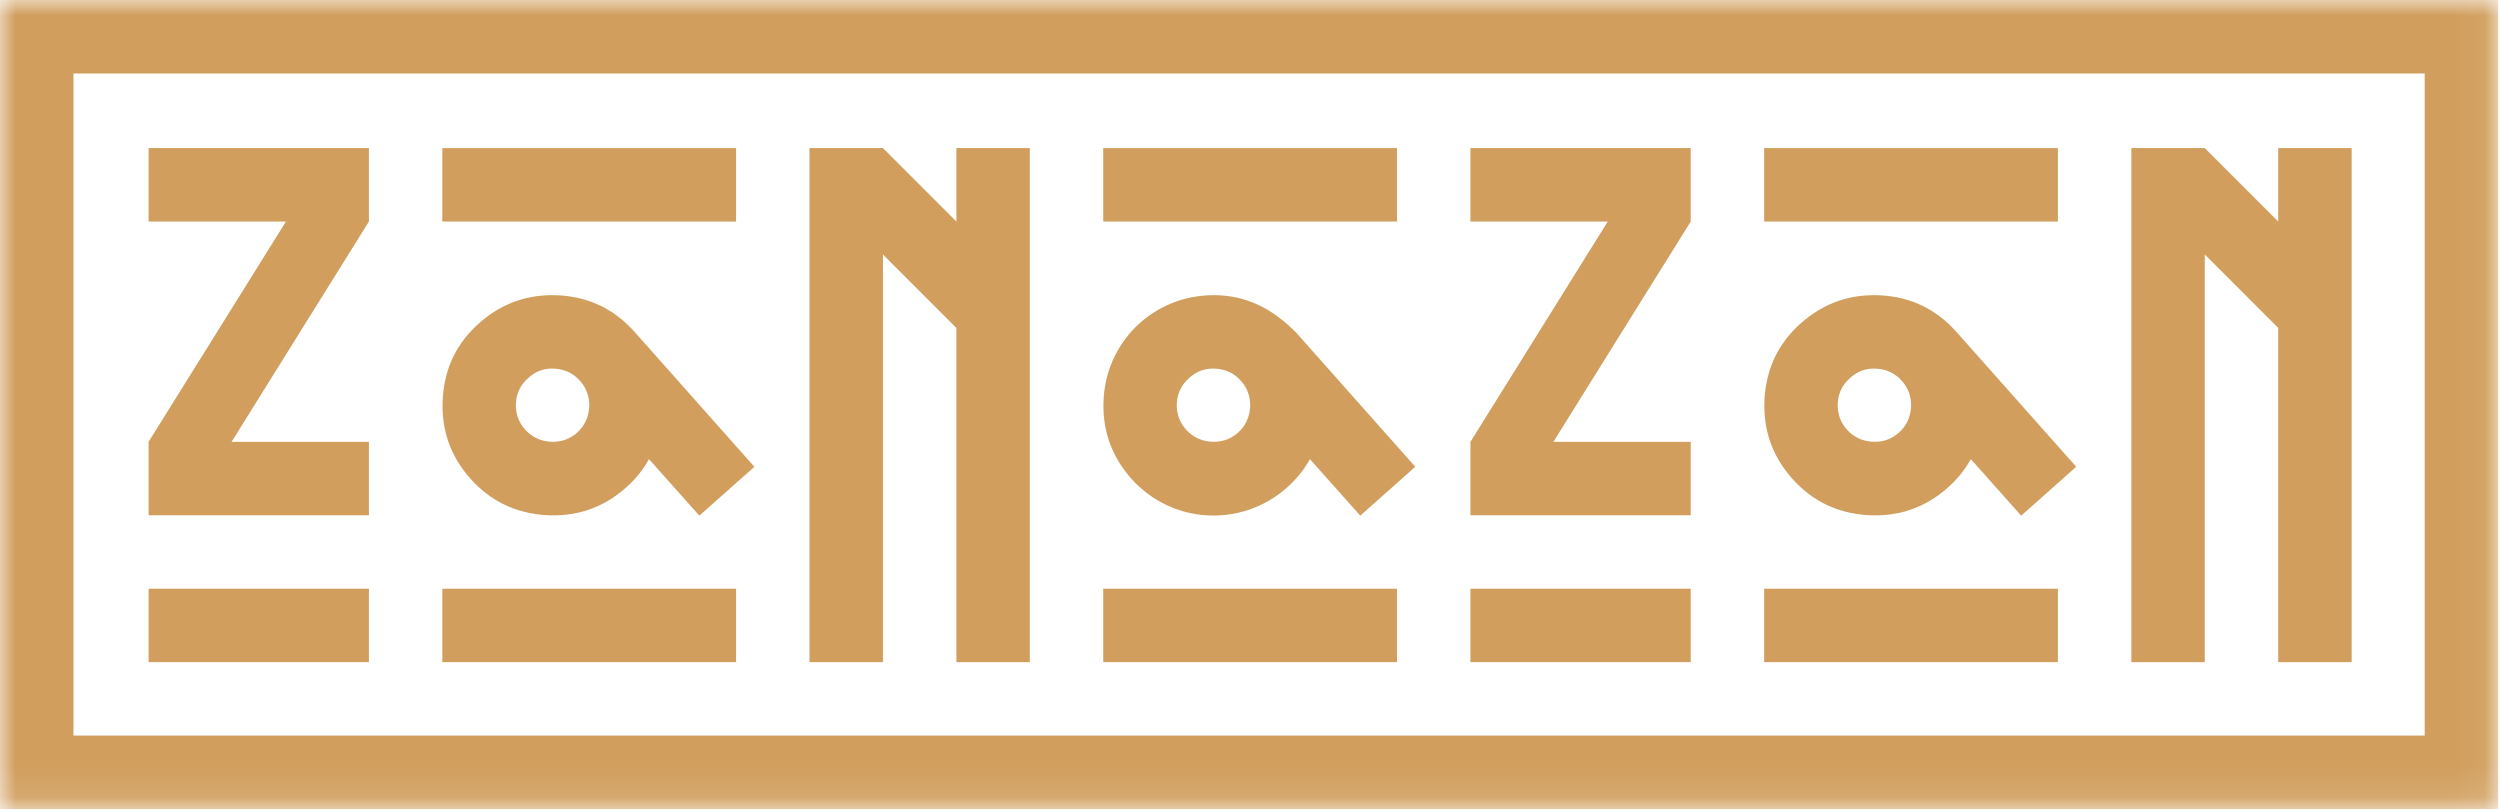 <?xml version="1.0" encoding="UTF-8"?>
<svg width="80px" height="26px" viewBox="0 0 80 26" version="1.1" xmlns="http://www.w3.org/2000/svg" xmlns:xlink="http://www.w3.org/1999/xlink">
    <title>AA17D3DA-1B15-4E48-BB8D-CF2C9312037B</title>
    <defs>
        <polygon id="path-1" points="0 25.89 79.941 25.89 79.941 0 0 0"></polygon>
    </defs>
    <g id="Desktop" stroke="none" stroke-width="1" fill="none" fill-rule="evenodd">
        <g id="UI-Kit" transform="translate(-621, -537)">
            <g id="restaurant_switcher_hover-copy" transform="translate(599, 309)">
                <g id="logo_rest_switcher_zanazan" transform="translate(22, 228)">
                    <g id="logo_zanazan_colored" transform="translate(0, -0)">
                        <path d="M68.203,4.739 L70.553,4.739 L72.903,7.089 L72.903,4.739 L75.253,4.739 L75.253,21.188 L72.903,21.188 L72.903,10.494 L70.553,8.144 L70.553,21.188 L68.203,21.188 L68.203,4.739 Z M63.066,14.692 C62.881,15.029 62.633,15.334 62.328,15.606 C61.598,16.252 60.748,16.541 59.774,16.485 C58.795,16.424 57.989,16.035 57.347,15.313 C56.706,14.588 56.409,13.734 56.465,12.759 C56.522,11.785 56.911,10.975 57.64,10.333 C58.37,9.691 59.216,9.399 60.191,9.451 C61.161,9.507 61.967,9.9 62.609,10.626 L62.621,10.638 L66.439,14.937 L64.678,16.501 L63.066,14.692 Z M59.108,13.754 C59.321,13.986 59.589,14.115 59.914,14.135 C60.239,14.155 60.524,14.058 60.764,13.846 C61.001,13.633 61.129,13.365 61.153,13.036 C61.169,12.715 61.073,12.434 60.873,12.202 L60.86,12.19 C60.648,11.945 60.375,11.817 60.046,11.797 C59.718,11.777 59.437,11.877 59.204,12.094 C58.96,12.306 58.827,12.575 58.807,12.9 C58.791,13.224 58.887,13.509 59.108,13.754 L59.108,13.754 Z M51.449,7.089 L47.054,7.089 L47.054,4.739 L54.103,4.739 L54.103,7.089 L49.708,14.139 L54.103,14.139 L54.103,16.489 L47.054,16.489 L47.054,14.139 L51.449,7.089 Z M41.917,14.692 C41.732,15.029 41.484,15.334 41.179,15.606 C39.718,16.899 37.496,16.773 36.198,15.313 C35.557,14.588 35.26,13.734 35.316,12.759 C35.429,10.794 37.082,9.342 39.042,9.451 C40.012,9.505 40.775,9.941 41.46,10.626 L41.472,10.638 L45.289,14.937 L43.529,16.501 L41.917,14.692 Z M37.959,13.754 C38.171,13.986 38.44,14.115 38.765,14.135 C39.09,14.155 39.374,14.058 39.615,13.846 C39.852,13.633 39.98,13.365 40.004,13.036 C40.02,12.715 39.924,12.434 39.723,12.202 L39.711,12.19 C39.499,11.945 39.226,11.817 38.897,11.797 C38.568,11.777 38.288,11.877 38.055,12.094 C37.81,12.306 37.678,12.575 37.658,12.9 C37.642,13.224 37.738,13.509 37.959,13.754 L37.959,13.754 Z M28.254,8.144 L28.254,21.188 L25.904,21.188 L25.904,4.739 L28.254,4.739 L30.604,7.089 L30.604,4.739 L32.954,4.739 L32.954,21.188 L30.604,21.188 L30.604,10.494 L28.254,8.144 Z M20.767,14.692 C20.583,15.029 20.334,15.334 20.029,15.606 C19.3,16.252 18.45,16.541 17.475,16.485 C16.497,16.424 15.691,16.035 15.049,15.313 C14.407,14.588 14.111,13.734 14.167,12.759 C14.223,11.785 14.612,10.975 15.342,10.333 C16.071,9.691 16.918,9.399 17.892,9.451 C18.863,9.507 19.669,9.9 20.31,10.626 L20.322,10.638 L24.14,14.937 L22.379,16.501 L20.767,14.692 Z M16.81,13.754 C17.022,13.986 17.291,14.115 17.615,14.135 C17.94,14.155 18.225,14.058 18.466,13.846 C18.702,13.633 18.831,13.365 18.855,13.036 C18.871,12.715 18.774,12.434 18.574,12.202 L18.562,12.19 C18.349,11.945 18.077,11.817 17.748,11.797 C17.419,11.777 17.138,11.877 16.906,12.094 C16.661,12.306 16.529,12.575 16.509,12.9 C16.493,13.224 16.589,13.509 16.81,13.754 L16.81,13.754 Z M9.15,7.089 L4.755,7.089 L4.755,4.739 L11.805,4.739 L11.805,7.089 L7.41,14.139 L11.805,14.139 L11.805,16.489 L4.755,16.489 L4.755,14.139 L9.15,7.089 Z" id="Fill-1" fill="#D19E5D"></path>
                        <mask id="mask-2" fill="white">
                            <use xlink:href="#path-1"></use>
                        </mask>
                        <g id="Clip-4"></g>
                        <path d="M2.351,23.539 L77.59,23.539 L77.59,2.351 L2.351,2.351 L2.351,23.539 Z M14.155,7.089 L23.554,7.089 L23.554,4.739 L14.155,4.739 L14.155,7.089 Z M56.453,7.089 L65.853,7.089 L65.853,4.739 L56.453,4.739 L56.453,7.089 Z M35.304,7.089 L44.704,7.089 L44.704,4.739 L35.304,4.739 L35.304,7.089 Z M14.155,21.188 L23.554,21.188 L23.554,18.839 L14.155,18.839 L14.155,21.188 Z M4.755,21.188 L11.805,21.188 L11.805,18.839 L4.755,18.839 L4.755,21.188 Z M56.453,21.188 L65.853,21.188 L65.853,18.839 L56.453,18.839 L56.453,21.188 Z M47.054,21.188 L54.103,21.188 L54.103,18.839 L47.054,18.839 L47.054,21.188 Z M35.304,21.188 L44.704,21.188 L44.704,18.839 L35.304,18.839 L35.304,21.188 Z M0,25.89 L79.941,25.89 L79.941,-0 L0,-0 L0,25.89 Z" id="Fill-3" fill="#D19E5D" mask="url(#mask-2)"></path>
                    </g>
                </g>
            </g>
        </g>
    </g>
</svg>